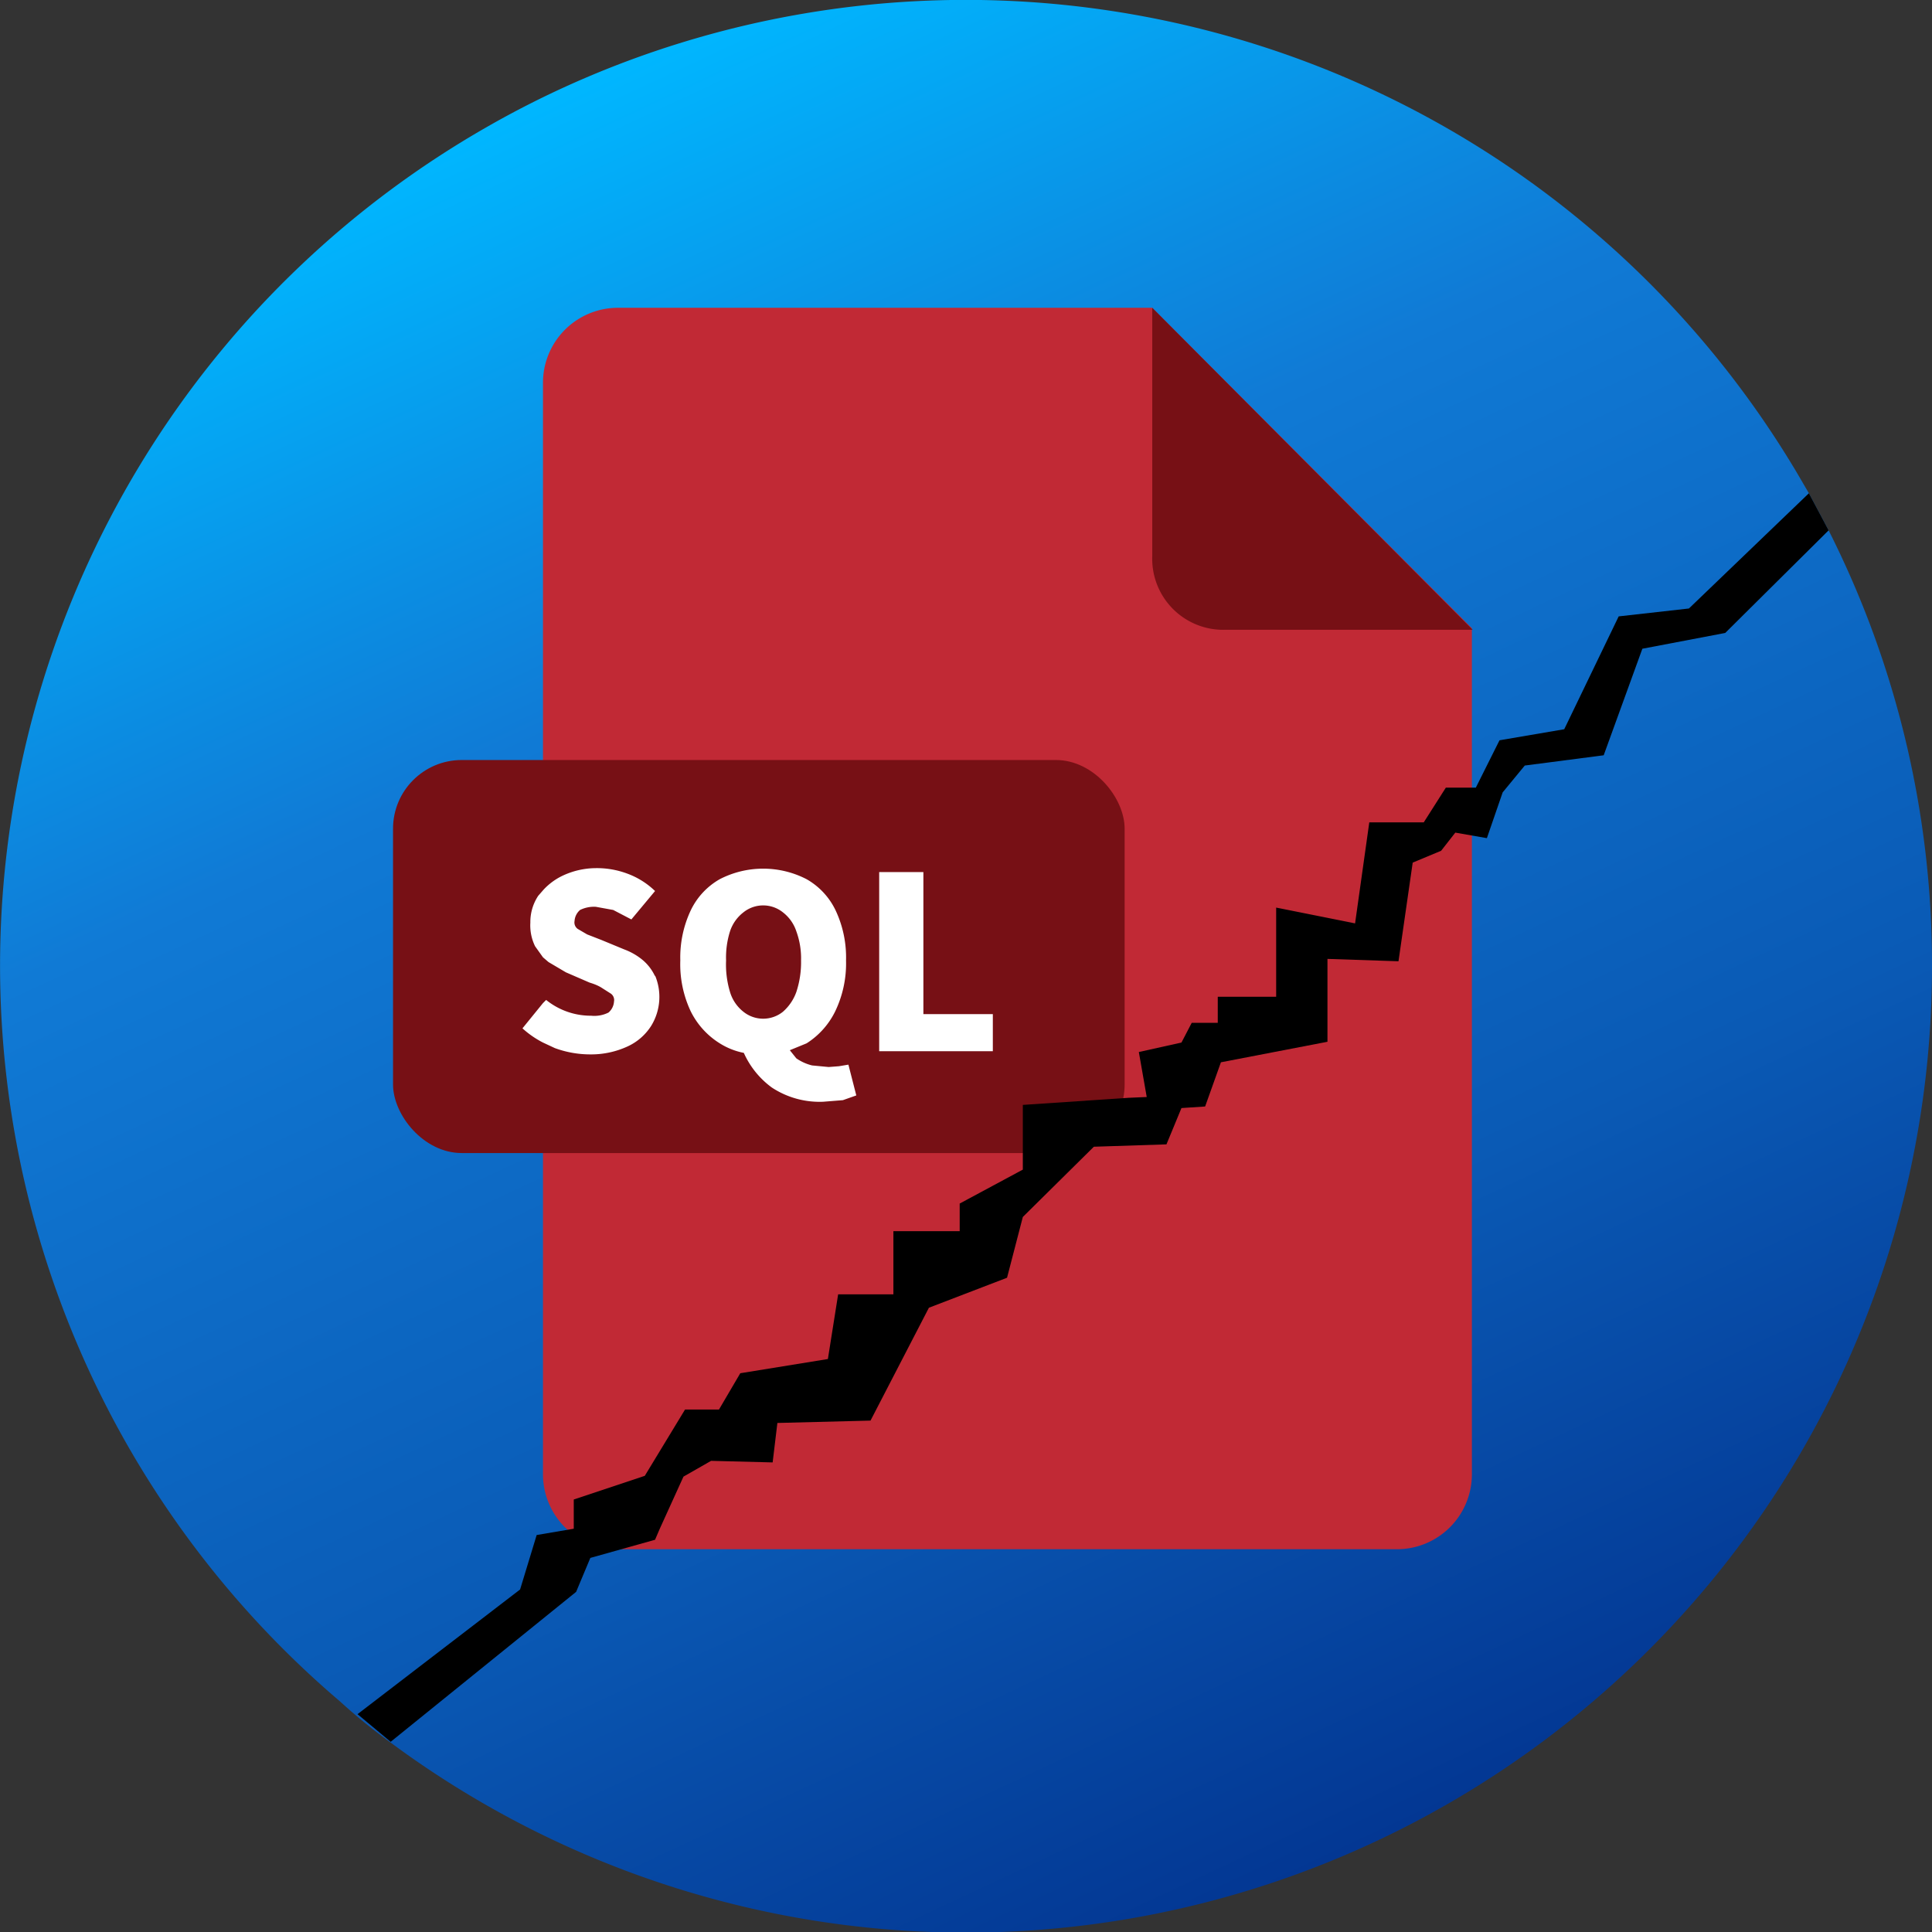 <svg xmlns="http://www.w3.org/2000/svg" viewBox="0 0 244.8 244.8"><rect x="0" y="0" width="244.8" height="244.8" fill="#333333" stroke="none"/><defs><linearGradient id="a" x1="70.6" y1="11.5" x2="174.2" y2="233.3" gradientUnits="userSpaceOnUse"><stop offset="0" stop-color="#00b7ff"/><stop offset=".2" stop-color="#0b8de2"/><stop offset=".3" stop-color="#107ad5"/><stop offset=".7" stop-color="#0a5ab5"/><stop offset="1" stop-color="#033793"/></linearGradient></defs><path d="M244.8 122.4a122.4 122.4 0 0 1-195.3 98.4 71 71 0 0 1-6.4-5.2A122.4 122.4 0 0 1 61.5 16.2a120 120 0 0 1 11-5.6 122.5 122.5 0 0 1 155.3 49.5l1.4 2.4 2.5 4.7a122 122 0 0 1 13.1 55.2" fill="url(#a)"/><path d="M68.8 48.6v138.2a9.5 9.5 0 0 0 9.6 9.5H177a9.5 9.5 0 0 0 9.5-9.5V79.6L146 39H78.3a9.5 9.5 0 0 0-9.5 9.6" fill="#c12935"/><path d="M146 39v31.5a9 9 0 0 0 9.2 9.3h31.4Z" fill="#771015"/><rect x="49.8" y="96.3" width="92.7" height="49.8" rx="8.7" fill="#771015"/><path d="M83 123.7a6 6 0 0 0-1.5-2 8 8 0 0 0-2.4-1.4l-2.9-1.2-1.8-.7-1.2-.7a1 1 0 0 1-.4-1 2 2 0 0 1 .7-1.4 4 4 0 0 1 2-.4l2.2.4 2.3 1.2 3-3.6a10 10 0 0 0-3.5-2.2 11 11 0 0 0-4-.7 10 10 0 0 0-4.3 1 8 8 0 0 0-2.3 1.7l-.7.8a6 6 0 0 0-1 3.4 6 6 0 0 0 .6 3l1 1.4.7.6 2.2 1.3 3 1.3q1 .3 1.6.7l1.1.7a1 1 0 0 1 .4 1 2 2 0 0 1-.7 1.4 4 4 0 0 1-2.2.4 9 9 0 0 1-3-.5 9 9 0 0 1-2.7-1.5l-.4.4-2.6 3.2a12 12 0 0 0 2.6 1.8l1.5.7a13 13 0 0 0 4.5.8 11 11 0 0 0 4.7-1 7 7 0 0 0 3-2.6 7 7 0 0 0 .5-6.4Zm22.9-8.3a9 9 0 0 0-3.7-4 12 12 0 0 0-11 0 9 9 0 0 0-3.7 4 14 14 0 0 0-1.3 6.3 14 14 0 0 0 1.3 6.4 10 10 0 0 0 3.7 4.1 9 9 0 0 0 3 1.2l2.5.2a11 11 0 0 0 3.3-.5l2.2-.9a10 10 0 0 0 3.6-4 14 14 0 0 0 1.4-6.5 14 14 0 0 0-1.3-6.3m-5 10.3a6 6 0 0 1-1.7 2.5 4 4 0 0 1-5 0 5 5 0 0 1-1.7-2.5 12 12 0 0 1-.5-4 11 11 0 0 1 .5-3.7 5 5 0 0 1 1.7-2.4 4 4 0 0 1 5 0 5 5 0 0 1 1.7 2.4 10 10 0 0 1 .6 3.7 12 12 0 0 1-.6 4m6.6 9.2-1.2.2-1.3.1-2.1-.2a6 6 0 0 1-2-.9l-.8-1-.4-.7-5.7.6.2.3a11 11 0 0 0 3.6 4.5 11 11 0 0 0 6.5 1.8l2.5-.2 1.7-.6Zm9.5-6.4v-18h-5.6v22.7h14.4v-4.7Z" fill="#fff"/><path d="m231.7 67.2-13.1 13-10.5 2-4.9 13.5-10 1.3-2.8 3.4-2 5.8-4-.7-1.8 2.3-3.6 1.5-1.8 12.5-9-.3V132l-13.5 2.6-2 5.6-3 .2-1.9 4.6-9.2.3-9 8.9-2 7.7-9.9 3.8-7.4 14.3-11.8.3-.6 5-7.8-.2-3.5 2-3 6.6-.6 1.4-8.2 2.3-1.8 4.3-23.5 19-4.2-3.5 20.6-15.8 2.1-6.9 4.7-.8V190l9-3 5.1-8.4h4.3l2.7-4.6 11.1-1.8 1.3-8.2h7v-8h8.4v-3.5l8-4.3V140l13.4-.9 2.3-.1-1-5.7 5.4-1.2 1.3-2.5h3.3v-3.3h7.4V115l10 2 1.8-12.8h6.9l2.8-4.4h3.8l1.5-3 1.5-3 8.2-1.4 6.9-14.3 8.9-1 15.2-14.6Z"/></svg>
